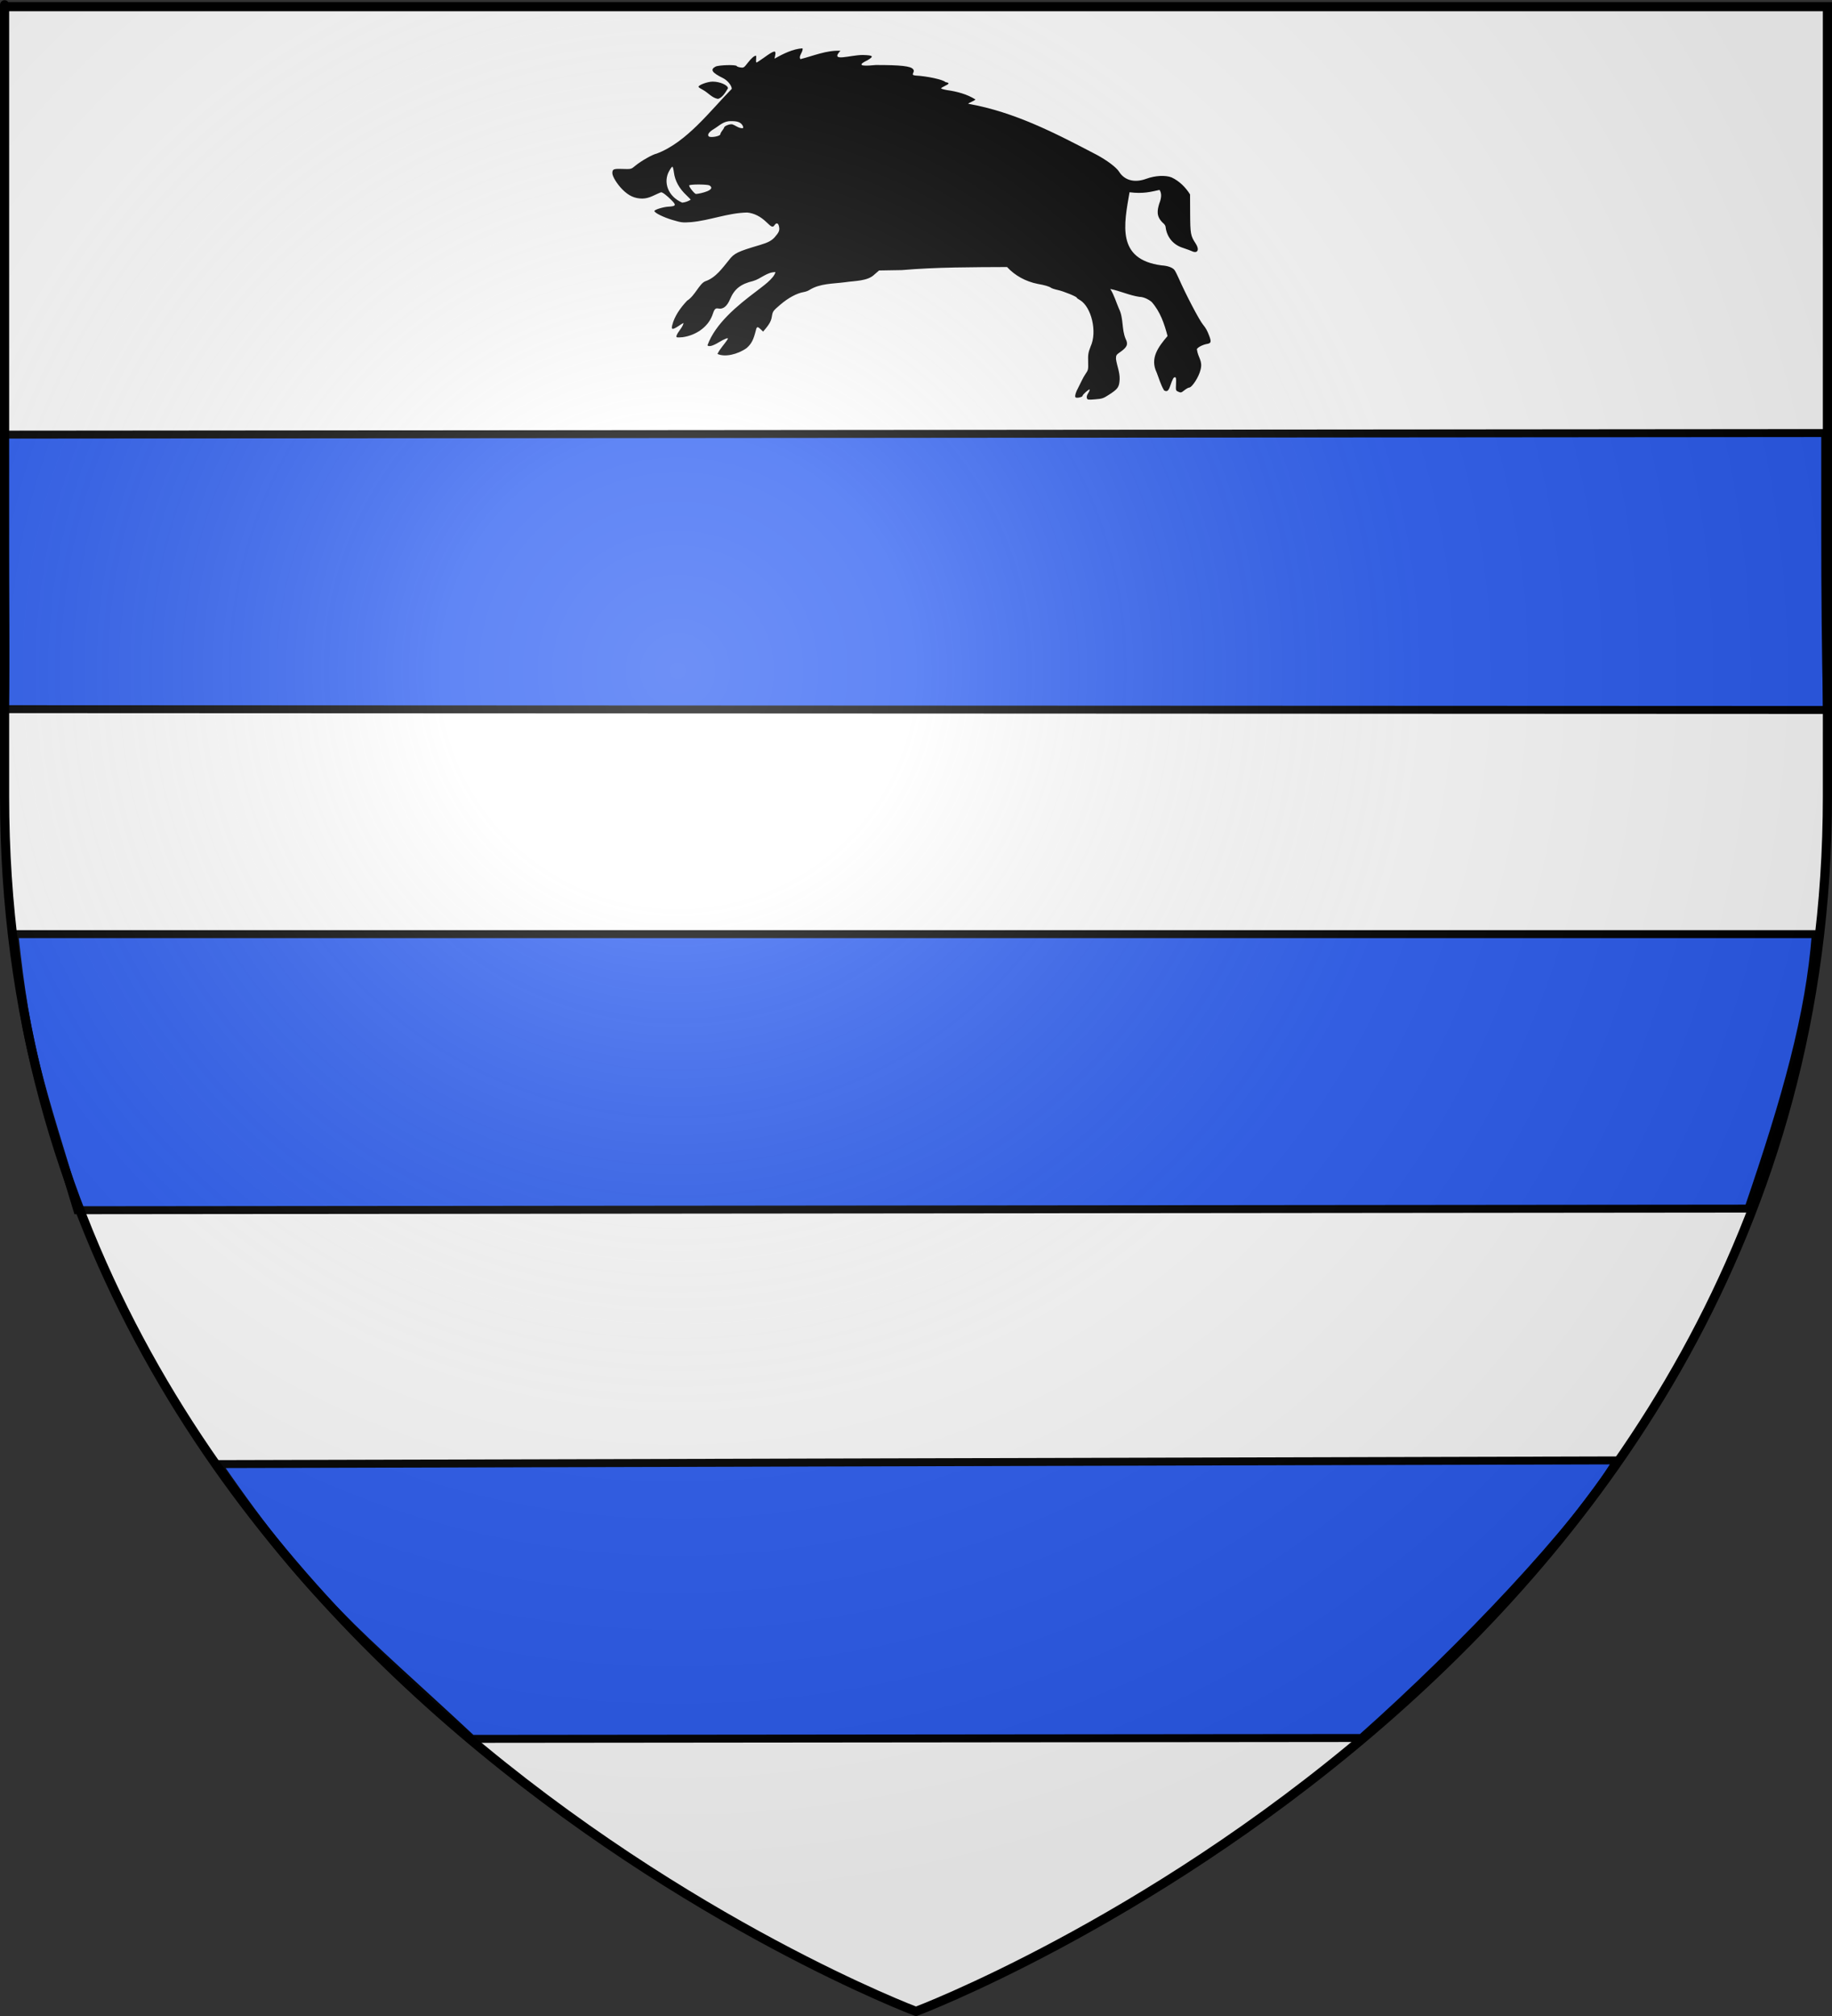 <?xml version="1.0" encoding="UTF-8" standalone="no"?>
<svg
   xmlns:dc="http://purl.org/dc/elements/1.1/"
   xmlns:cc="http://creativecommons.org/ns#"
   xmlns:rdf="http://www.w3.org/1999/02/22-rdf-syntax-ns#"
   xmlns:svg="http://www.w3.org/2000/svg"
   xmlns="http://www.w3.org/2000/svg"
   xmlns:xlink="http://www.w3.org/1999/xlink"
   xmlns:sodipodi="http://sodipodi.sourceforge.net/DTD/sodipodi-0.dtd"
   xmlns:inkscape="http://www.inkscape.org/namespaces/inkscape"
   height="660"
   width="600"
   version="1.0"
   id="svg2"
   sodipodi:version="0.32"
   inkscape:version="0.48.1 r9760"
   sodipodi:docname="Blason_Vide_3D[1].svg"
   inkscape:export-filename="/Users/olivier/Desktop/Blason Rouge/Blason_Vide_3D.png"
   inkscape:export-xdpi="144"
   inkscape:export-ydpi="144"
   inkscape:output_extension="org.inkscape.output.svg.inkscape">
  <rect width="100%" height="100%" fill="#333333" stroke="none"/>
  <sodipodi:namedview
     inkscape:window-height="712"
     inkscape:window-width="1024"
     inkscape:pageshadow="2"
     inkscape:pageopacity="0.0"
     guidetolerance="10.0"
     gridtolerance="10.0"
     objecttolerance="10.0"
     borderopacity="1.0"
     bordercolor="#666666"
     pagecolor="#ffffff"
     id="base"
     showgrid="false"
     height="660px"
     inkscape:zoom="0.74848453"
     inkscape:cx="300.58414"
     inkscape:cy="329.99986"
     inkscape:window-x="226"
     inkscape:window-y="0"
     inkscape:current-layer="layer3"
     showguides="true"
     inkscape:guide-bbox="true"
     inkscape:window-maximized="0">
    <sodipodi:guide
       orientation="1,0"
       position="300,305.917"
       id="guide3626" />
  </sodipodi:namedview>
  <desc
     id="desc4">Flag of Canton of Valais (Wallis)</desc>
  <defs
     id="defs6">
    <linearGradient
       id="linearGradient2893">
      <stop
         style="stop-color:white;stop-opacity:0.314;"
         offset="0"
         id="stop2895" />
      <stop
         id="stop2897"
         offset="0.19"
         style="stop-color:white;stop-opacity:0.251;" />
      <stop
         style="stop-color:#6b6b6b;stop-opacity:0.125;"
         offset="0.6"
         id="stop2901" />
      <stop
         style="stop-color:black;stop-opacity:0.125;"
         offset="1"
         id="stop2899" />
    </linearGradient>
    <radialGradient
       inkscape:collect="always"
       xlink:href="#linearGradient2893"
       id="radialGradient3163"
       gradientUnits="userSpaceOnUse"
       gradientTransform="matrix(1.353,0,0,1.349,-77.629,-85.747)"
       cx="221.445"
       cy="226.331"
       fx="221.445"
       fy="226.331"
       r="300" />
    <radialGradient
       gradientTransform="matrix(1.353,0,0,1.349,-77.629,-85.747)"
       gradientUnits="userSpaceOnUse"
       xlink:href="#linearGradient2893-9"
       id="radialGradient3163-3"
       fy="226.331"
       fx="221.445"
       r="300"
       cy="226.331"
       cx="221.445" />
    <radialGradient
       gradientTransform="matrix(0,1.386,-1.323,-5.741131e-8,-158.082,-109.541)"
       gradientUnits="userSpaceOnUse"
       xlink:href="#linearGradient2955"
       id="radialGradient2871"
       fy="218.901"
       fx="225.524"
       r="300"
       cy="218.901"
       cx="225.524" />
    <radialGradient
       gradientTransform="matrix(0,1.749,-1.593,-1.049767e-7,551.788,-191.29)"
       gradientUnits="userSpaceOnUse"
       xlink:href="#linearGradient2955"
       id="radialGradient2865"
       fy="218.901"
       fx="225.524"
       r="300"
       cy="218.901"
       cx="225.524" />
    <radialGradient
       gradientTransform="matrix(-4.167939e-4,2.183,-1.884,-3.599562e-4,615.597,-289.121)"
       gradientUnits="userSpaceOnUse"
       xlink:href="#linearGradient2955"
       id="radialGradient1911"
       fy="218.901"
       fx="225.524"
       r="300"
       cy="218.901"
       cx="225.524" />
    <clipPath
       id="clip">
      <path
         id="path10"
         d="M 0,-200 L 0,600 L 300,600 L 300,-200 L 0,-200 z " />
    </clipPath>
    <polygon
       id="star"
       transform="scale(53,53)"
       points="0,-1 0.588,0.809 -0.951,-0.309 0.951,-0.309 -0.588,0.809 0,-1 " />
    <radialGradient
       gradientTransform="matrix(-4.167939e-4,2.183,-1.884,-3.599562e-4,615.597,-289.121)"
       gradientUnits="userSpaceOnUse"
       xlink:href="#linearGradient2955"
       id="radialGradient2961"
       fy="218.901"
       fx="225.524"
       r="300"
       cy="218.901"
       cx="225.524" />
    <linearGradient
       id="linearGradient2955">
      <stop
         id="stop2867"
         offset="0"
         style="stop-color:#fd0000;stop-opacity:1" />
      <stop
         id="stop2873"
         offset="0.5"
         style="stop-color:#e77275;stop-opacity:0.659" />
      <stop
         id="stop2959"
         offset="1"
         style="stop-color:black;stop-opacity:0.323" />
    </linearGradient>
    <linearGradient
       id="linearGradient2885">
      <stop
         id="stop2887"
         offset="0"
         style="stop-color:white;stop-opacity:1" />
      <stop
         id="stop2891"
         offset="0.229"
         style="stop-color:white;stop-opacity:1" />
      <stop
         id="stop2889"
         offset="1"
         style="stop-color:black;stop-opacity:1" />
    </linearGradient>
    <linearGradient
       id="linearGradient2893-9">
      <stop
         id="stop2895-1"
         offset="0"
         style="stop-color:white;stop-opacity:0.314" />
      <stop
         id="stop2897-3"
         offset="0.19"
         style="stop-color:white;stop-opacity:0.251" />
      <stop
         id="stop2901-3"
         offset="0.6"
         style="stop-color:#6b6b6b;stop-opacity:0.125" />
      <stop
         id="stop2899-0"
         offset="1"
         style="stop-color:black;stop-opacity:0.125" />
    </linearGradient>
    <inkscape:perspective
       id="perspective33"
       inkscape:persp3d-origin="300 : 220 : 1"
       inkscape:vp_z="600 : 330 : 1"
       inkscape:vp_y="0 : 1000 : 0"
       inkscape:vp_x="0 : 330 : 1"
       sodipodi:type="inkscape:persp3d" />
    <radialGradient
       r="300"
       fy="226.331"
       fx="221.445"
       cy="226.331"
       cx="221.445"
       gradientTransform="matrix(1.353,0,0,1.349,-77.629,-85.747)"
       gradientUnits="userSpaceOnUse"
       id="radialGradient3163-2"
       xlink:href="#linearGradient2893-8"
       inkscape:collect="always" />
    <linearGradient
       id="linearGradient2893-8">
      <stop
         id="stop2895-3"
         offset="0"
         style="stop-color:white;stop-opacity:0.314;" />
      <stop
         style="stop-color:white;stop-opacity:0.251;"
         offset="0.19"
         id="stop2897-9" />
      <stop
         id="stop2901-0"
         offset="0.6"
         style="stop-color:#6b6b6b;stop-opacity:0.125;" />
      <stop
         id="stop2899-5"
         offset="1"
         style="stop-color:black;stop-opacity:0.125;" />
    </linearGradient>
    <inkscape:perspective
       id="perspective27"
       inkscape:persp3d-origin="300 : 220 : 1"
       inkscape:vp_z="600 : 330 : 1"
       inkscape:vp_y="0 : 1000 : 0"
       inkscape:vp_x="0 : 330 : 1"
       sodipodi:type="inkscape:persp3d" />
    <inkscape:perspective
       id="perspective24"
       inkscape:persp3d-origin="315 : 136.66667 : 1"
       inkscape:vp_z="630 : 205 : 1"
       inkscape:vp_y="0 : 1000 : 0"
       inkscape:vp_x="0 : 205 : 1"
       sodipodi:type="inkscape:persp3d" />
  </defs>
  <g
     inkscape:groupmode="layer"
     id="layer3"
     inkscape:label="Fond écu"
     style="display:inline">
    <path
       id="path2855"
       style="fill:#ffffff;fill-opacity:1;fill-rule:evenodd;stroke:none;stroke-width:1px;stroke-linecap:butt;stroke-linejoin:miter;stroke-opacity:1"
       d="M 300,658.5 C 300,658.5 598.5,546.18 598.5,260.728 C 598.5,-24.723 598.5,2.176 598.5,2.176 L 1.5,2.176 L 1.5,260.728 C 1.5,546.18 300,658.5 300,658.5 z "
       sodipodi:nodetypes="cccccc" />
    <g
       transform="matrix(1.553,0,0,1.165,-216.751,-261.354)"
       id="layer1-8"
       inkscape:label="Calque 1"
       style="fill:#ffffff" />
    <g
       id="layer3-2"
       style="display:inline">
      <g
         id="g7979">
        <rect
           id="rect7092"
           style="fill:none;stroke:none"
           y="-7.1054274e-15"
           x="0"
           height="660"
           width="600" />
      </g>
    </g>
    <g
       id="g7144"
       transform="matrix(1,0,0,0.851,2.154,53.584)"
       style="fill:#2b5df2">
      <g
         style="display:inline;fill:#2b5df2"
         inkscape:label="Fond écu"
         id="layer3-27" />
      <g
         style="display:inline;fill:#2b5df2"
         inkscape:label="Meubles"
         id="layer4-3">
        <g
           style="fill:#2b5df2;stroke:#000000;stroke-width:2.946;stroke-miterlimit:4;stroke-opacity:1;stroke-dasharray:none"
           id="g2310"
           transform="matrix(1,0,0,1.037,0.775,61.232)">
          <path
             id="path2312"
             style="fill:#2b5df2;fill-opacity:1;fill-rule:evenodd;stroke:#000000;stroke-width:2.946;stroke-linecap:butt;stroke-linejoin:miter;stroke-miterlimit:4;stroke-opacity:1;stroke-dasharray:none"
             d="m 1.608,226.769 c 4.075,43.335 8.236,54.489 20.972,102.426 L 569.854,328.595 c 12.433,-41.094 20.104,-72.009 22.076,-101.826 z"
             sodipodi:nodetypes="ccccc"
             inkscape:connector-curvature="0" />
          <path
             d="m -1.544,41.471 0,36.286 c 0,23.473 0.462,45.699 0.015,65.559 l 597.149,0.294 c -0.447,-22.502 -0.595,-42.673 -0.595,-66.146 0,-40.388 0,-10.998 0,-36.579 L -1.544,41.471 z"
             style="fill:#2b5df2;fill-opacity:1;fill-rule:evenodd;stroke:#000000;stroke-width:2.948;stroke-linecap:butt;stroke-linejoin:miter;stroke-miterlimit:4;stroke-opacity:1;stroke-dasharray:none"
             id="path2316"
             sodipodi:nodetypes="ccccscc"
             inkscape:connector-curvature="0" />
          <path
             d="m 151.495,525.314 291.603,-0.325 c 33.477,-33.671 70.711,-78.25 83.68,-102.983 l -458.422,1.38 c 30.928,50.956 45.792,62.42 83.139,101.928 z"
             style="fill:#2b5df2;fill-opacity:1;fill-rule:evenodd;stroke:#000000;stroke-width:2.946;stroke-linecap:butt;stroke-linejoin:miter;stroke-miterlimit:4;stroke-opacity:1;stroke-dasharray:none"
             id="path2318"
             sodipodi:nodetypes="ccccc"
             inkscape:connector-curvature="0" />
        </g>
        <g
           inkscape:groupmode="layer"
           id="g6674"
           inkscape:label="Fond écu"
           style="display:inline;fill:#2b5df2"
           transform="matrix(1,0,0,1.183,-5e-6,-23.416)" />
      </g>
      <g
         style="display:inline;fill:#2b5df2"
         inkscape:label="Reflet final"
         id="layer2-7" />
      <g
         style="display:inline;fill:#2b5df2"
         inkscape:label="Contour final"
         id="layer1-9" />
    </g>
    <g
       id="g2338"
       transform="matrix(0.313,0,0,0.283,163.342,-47.607)">
      <path
         style="fill:#000000"
         id="path2474"
         d="m 213.897,272.336 c -2.453,-1.355 -4.62,-2.945 -4.816,-3.533 -0.664,-1.991 9.345,-6.171 14.775,-6.171 7.552,0 16.001,4.09 16.001,7.746 -2.394,4.214 -5.55,10.733 -10.385,12.254 -6.216,-1.022 -10.27,-7.064 -15.575,-10.296 z m 401.487,356.382 c -0.858,-3.712 2.718,-6.42 2.999,-9.893 -0.75,-0.75 -7.526,5.893 -7.526,7.379 0,1.311 -5.661,2.757 -7.161,1.829 -1.357,-0.838 -0.047,-5.987 3.155,-12.4 2.377,-5.014 4.266,-10.15 7.175,-14.893 2.791,-4.368 2.931,-5.099 2.699,-14.107 -0.211,-8.192 0.136,-10.585 2.518,-17.382 7.359,-17.376 0.719,-45.839 -10.818,-53.711 -1.962,-1.158 -3.567,-2.46 -3.567,-2.895 0,-1.276 -14.091,-7.597 -20.035,-8.988 -3.006,-0.703 -6.14,-1.839 -6.965,-2.525 -1.861,-1.546 -6.859,-3.164 -13.83,-4.475 -12.681,-2.789 -23.885,-9.615 -32.135,-19.524 -36.676,0.218 -73.495,0.077 -110.035,3.542 l -23.917,0.458 -4.792,4.61 c -7.205,7.857 -20.414,7.224 -30.792,8.975 -12.867,1.882 -26.154,1.297 -37.241,8.939 -1.233,0.962 -3.933,2.06 -6,2.44 -7.111,1.307 -16.072,6.622 -24.321,14.428 -7.888,7.464 -8.058,7.727 -9.025,13.949 -0.737,6.858 -5.161,12.087 -9.145,17.387 l -2.424,-2.615 c -3.082,-3.324 -4.152,-3.295 -4.925,0.135 -2.725,12.098 -4.646,16.278 -9.901,21.532 -9.693,7.511 -22.824,10.696 -30.516,6.768 2.696,-6.32 7.503,-11.303 10.806,-17.3 0.955,-1.992 -3.203,-0.307 -9.253,3.75 -6.417,4.303 -10.763,5.589 -12.02,3.556 8.342,-25.222 31.142,-45.855 50.966,-62.349 6.508,-5.703 18.363,-14.525 20.213,-22.327 -8.917,-0.169 -15.224,7.743 -23.448,10.308 -12.805,3.344 -19.619,9.277 -24.04,20.933 -3.142,8.284 -7.282,11.965 -12.236,10.877 -3.25,-0.714 -4.204,0.502 -6.535,8.331 -4.735,13.373 -17.125,22.702 -30.875,24.846 -5.917,0.552 -6.58,0.431 -6.58,-1.201 1.506,-5.482 6.443,-9.47 7.554,-15.253 -3.82,1.901 -6.682,5.283 -10.779,6.779 -1.607,0 -1.773,-0.519 -1.199,-3.75 2.389,-10.955 8.538,-20.423 15.717,-28.876 8.072,-5.482 12.785,-19.675 18.942,-22.374 11.143,-4.211 17.976,-15.425 24.83,-24.594 5.398,-7.846 8.954,-9.758 32.292,-17.365 8.555,-2.788 12.426,-5.067 15.73,-9.259 4.314,-5.474 5.115,-7.632 4.401,-11.857 -0.733,-4.339 -2.709,-5.145 -4.719,-1.925 -1.855,2.971 -3.01,2.522 -8.362,-3.25 -6.244,-6.734 -13,-10.5 -20.243,-11.282 -20.37,0.394 -38.748,9.125 -58.978,11.131 -8.813,0.66 -9.863,0.518 -19.5,-2.631 -9.144,-2.988 -18.572,-8.171 -18.654,-10.254 -0.06,-1.519 9.17,-4.708 14.562,-5.031 7.837,-0.471 8.526,-1.695 3.872,-6.889 -5.528,-6.17 -9.739,-9.76 -11.465,-9.775 -6.77,2.838 -12.035,7.196 -19.657,7.294 -8.103,-0.105 -14.114,-3.139 -20.732,-10.462 -5.592,-6.188 -10.619,-15.179 -10.595,-18.951 0.029,-4.556 1.169,-5.135 9.611,-4.875 10.503,0.324 9.846,0.498 14.646,-3.894 5.816,-5.322 18.2,-13.082 22.049,-13.817 31.526,-12.965 56.756,-50.465 78.662,-74.929 -0.033,-3.808 -4.482,-9.856 -9.11,-12.385 -11.686,-6.388 -13.75,-9.87 -7.898,-13.326 3.257,-1.924 21.595,-2.461 22.199,-0.65 0.188,0.563 1.93,1.281 3.871,1.596 3.397,0.551 3.69,0.344 7.805,-5.522 3.747,-5.342 6.672,-8.098 8.596,-8.098 0.432,2.654 -0.524,5.444 0.203,8 0.497,0 4.042,-2.511 7.878,-5.58 11.029,-8.826 13.101,-9.283 11.851,-2.618 l -0.684,3.646 c 8.766,-5.46 19.27,-11.303 29.31,-11.945 0.893,4.241 -4.567,8.797 -2.186,12.498 13.61,-3.76 27.451,-10.51 41.853,-9.662 -11.58,13.684 10.295,4.751 23.539,4.874 10.966,0.34 11.797,1.461 4.594,6.199 -14.685,7.722 0.604,6.248 8.946,5.389 26.249,-0.004 36.612,1.296 38.966,4.889 2.738,3.439 -3.75,6.64 2.534,7.31 11.98,0.66 29.261,4.751 31.282,7.573 4.507,0.845 4.377,1.923 -0.532,4.428 -2.2,1.122 -4,2.396 -4,2.83 0,0.434 2.812,1.334 6.25,2 10.484,1.662 20.969,4.702 29.75,10.879 -2.162,2.187 -5.503,2.902 -7.718,4.906 49.165,9.626 91.991,34.506 134.718,59.156 10.785,6.452 20.452,14.52 23.158,19.327 5.746,10.21 16.255,13.294 28.478,8.358 9.425,-3.806 20.029,-4.441 26.598,-1.594 8.259,4.293 14.716,11.594 19.266,19.637 l 0.101,22 c 0.109,23.689 0.48,25.93 5.76,34.766 4.329,7.245 2.042,12.123 -4.125,8.798 -0.955,-0.515 -5.036,-2.176 -9.069,-3.69 -10.526,-3.56 -16.858,-12.708 -18.172,-23.615 0.003,-1.791 -1.037,-3.67 -2.996,-5.417 -7.112,-7.558 -5.83,-14.42 -3.695,-22.274 2.112,-5.822 2.864,-11.572 0.261,-15.771 -8.806,2.116 -16.93,4.733 -31.389,2.704 -5.779,37.204 -13.93,77.603 33.38,84.582 6.741,0.476 11.826,2.535 13.795,5.584 0.829,1.283 2.85,5.709 4.492,9.834 7.435,18.683 21.16,47.629 25.131,53 3.051,4.128 4.474,6.938 6.519,12.876 2.472,7.177 2.094,8.793 -2.243,9.597 -4.356,0.808 -9.799,3.91 -10.622,6.054 1.25,10.335 6.25,13.084 3.933,23.475 -1.678,8.389 -8.971,20.999 -12.145,20.999 -0.741,0 -2.921,1.382 -4.845,3.072 -3.263,2.865 -3.687,2.98 -6.285,1.715 -2.737,-1.333 -2.781,-1.493 -2.469,-9.072 0.255,-6.208 0.035,-7.715 -1.129,-7.715 -1.497,0 -2.38,1.828 -5.194,10.75 -1.629,5.165 -3.247,6.348 -6.133,4.485 -3.549,-6.425 -5.327,-13.809 -7.79,-20.735 -7.14,-16.31 1.373,-29.171 11.392,-42.189 -3.302,-13.945 -7.551,-28.07 -16.617,-39.421 -3.855,-3.533 -8.991,-5.891 -12.835,-5.891 -10.513,-1.707 -20.131,-6.845 -30.48,-9.12 4.109,7.094 6.084,15.209 9.078,22.827 4.99,10.997 2.688,23.651 6.959,34.826 2.953,6.267 1.676,9.725 -5.663,15.333 -4.089,3.125 -4.405,3.699 -4.405,8 1.045,8.014 4.037,15.115 3.838,23.316 -0.417,9.227 -1.673,11.266 -11.087,17.99 -6.075,4.339 -7.111,4.722 -14.541,5.37 -7.613,0.664 -8.033,0.594 -8.684,-1.457 z M 220.292,382.608 c -3.449,-1.311 -20.142,-1.258 -20.961,0.066 -0.728,1.178 5.465,9.88 7.066,9.927 4.747,-0.326 21.933,-4.745 13.895,-9.994 z"
         inkscape:connector-curvature="0" />
      <path
         style="fill:#ffffff;fill-opacity:1"
         id="path2476"
         d="m 231.857,323.552 c 0.512,-2.992 3.032,-4.998 4,-7.802 0,-1.73 6.009,-4.333 8.538,-3.698 3.063,1.161 5.254,3.401 8.492,4.236 2.855,0.571 3.115,0.417 2.808,-1.663 -1.995,-5.706 -7.282,-6.338 -12.641,-6.236 -7.566,-0.417 -12.092,5.14 -17.883,9.035 -5.009,3.241 -7.136,6.513 -5.508,8.474 1.648,1.985 12.194,-0.044 12.194,-2.347 z m -31,75.713 c 0,-0.258 -1.829,-2.373 -4.064,-4.699 -8.089,-8.419 -12.353,-16.985 -13.545,-27.211 -0.37,-3.178 -1.019,-5.992 -1.441,-6.253 -0.422,-0.261 -1.934,1.865 -3.359,4.724 -6.651,12.794 -1.619,29.624 13.535,36.807 3.196,-0.351 6.257,-1.578 8.874,-3.367 z"
         inkscape:connector-curvature="0" />
    </g>
  </g>
  <g
     inkscape:groupmode="layer"
     id="layer4"
     inkscape:label="Meubles"
     sodipodi:insensitive="true" />
  <g
     inkscape:groupmode="layer"
     id="layer2"
     inkscape:label="Reflet final"
     sodipodi:insensitive="true">
    <path
       sodipodi:nodetypes="cccccc"
       d="M 300,658.5 C 300,658.5 598.5,546.18 598.5,260.728 C 598.5,-24.723 598.5,2.176 598.5,2.176 L 1.5,2.176 L 1.5,260.728 C 1.5,546.18 300,658.5 300,658.5 z "
       style="opacity:1;fill:url(#radialGradient3163);fill-opacity:1;fill-rule:evenodd;stroke:none;stroke-width:1px;stroke-linecap:butt;stroke-linejoin:miter;stroke-opacity:1"
       id="path2875"
       inkscape:export-xdpi="144"
       inkscape:export-ydpi="144" />
  </g>
  <g
     inkscape:groupmode="layer"
     id="layer1"
     inkscape:label="Contour final"
     sodipodi:insensitive="true">
    <path
       sodipodi:nodetypes="cccccc"
       d="M 300,658.5 C 300,658.5 1.5,546.18 1.5,260.728 C 1.5,-24.723 1.5,2.176 1.5,2.176 L 598.5,2.176 L 598.5,260.728 C 598.5,546.18 300,658.5 300,658.5 z "
       style="opacity:1;fill:none;fill-opacity:1;fill-rule:evenodd;stroke:#000000;stroke-width:3;stroke-linecap:butt;stroke-linejoin:miter;stroke-miterlimit:4;stroke-dasharray:none;stroke-opacity:1"
       id="path1411"
       inkscape:export-xdpi="144"
       inkscape:export-ydpi="144" />
  </g>
</svg>
